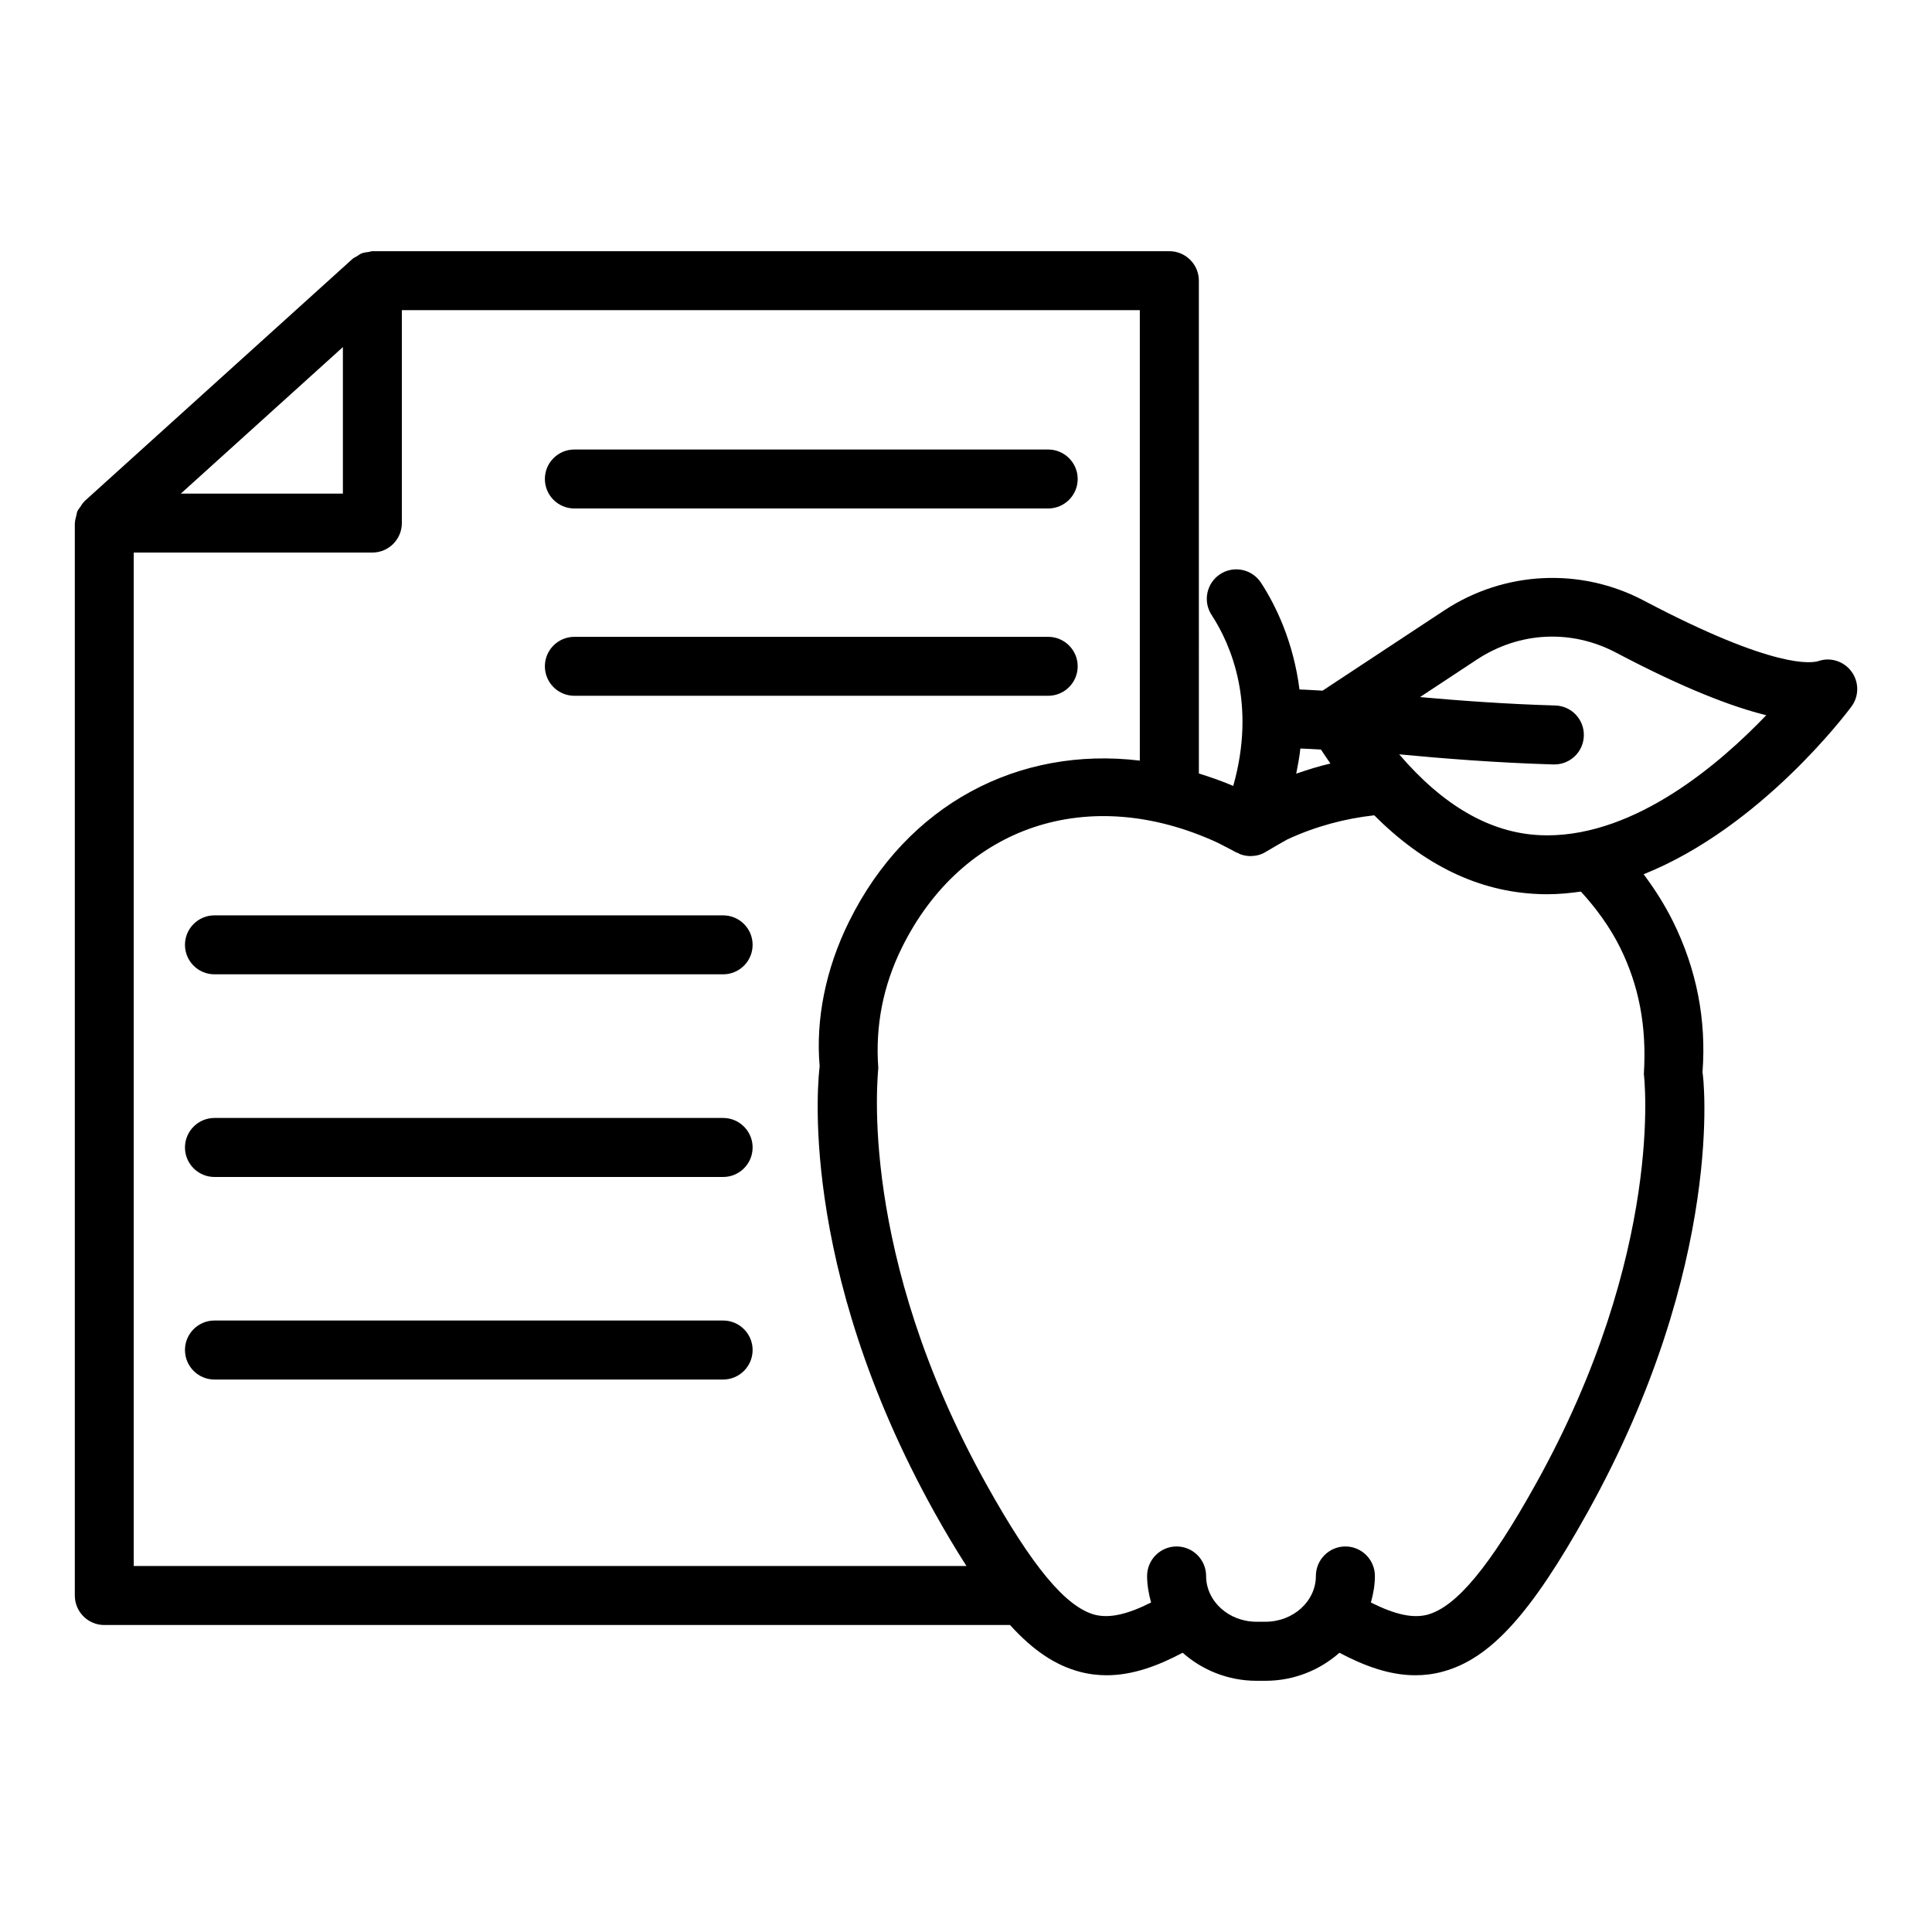 <?xml version="1.0" encoding="UTF-8"?>
<!-- Uploaded to: ICON Repo, www.svgrepo.com, Generator: ICON Repo Mixer Tools -->
<svg fill="#000000" width="800px" height="800px" version="1.1" viewBox="144 144 512 512" xmlns="http://www.w3.org/2000/svg">
 <g>
  <path d="m296.21 278.75h125.57c4.312 0 7.82-3.5 7.82-7.812s-3.512-7.812-7.82-7.812h-125.57c-4.312 0-7.812 3.5-7.812 7.812s3.5 7.812 7.812 7.812z"/>
  <path d="m296.21 328.39h125.57c4.312 0 7.82-3.5 7.82-7.812s-3.512-7.812-7.82-7.812h-125.57c-4.312 0-7.812 3.5-7.812 7.812 0 4.309 3.5 7.812 7.812 7.812z"/>
  <path d="m335.64 386.58h-134.81c-4.312 0-7.812 3.5-7.812 7.812s3.5 7.812 7.812 7.812h134.81c4.312 0 7.812-3.5 7.812-7.812s-3.5-7.812-7.812-7.812z"/>
  <path d="m335.64 440.27h-134.81c-4.312 0-7.812 3.512-7.812 7.82 0 4.312 3.5 7.82 7.812 7.82h134.81c4.312 0 7.812-3.512 7.812-7.82 0-4.309-3.5-7.82-7.812-7.82z"/>
  <path d="m335.64 493.95h-134.81c-4.312 0-7.812 3.512-7.812 7.82 0 4.312 3.5 7.82 7.812 7.82h134.81c4.312 0 7.812-3.512 7.812-7.82 0-4.312-3.5-7.82-7.812-7.82z"/>
  <path d="m634.68 322c-1.984-2.746-5.57-3.922-8.773-2.812-1.699 0.523-11.426 2.356-46.301-16.035-16.75-8.844-36.953-7.84-52.805 2.574l-32.305 21.305c-2.031-0.086-4.074-0.266-6.121-0.309-1.59-12.59-6.269-22.277-10.203-28.301-2.383-3.625-7.231-4.617-10.816-2.269-3.606 2.356-4.637 7.203-2.269 10.816 5.09 7.797 11.906 23.484 5.731 45.309-3.035-1.305-6.07-2.344-9.105-3.297l-0.004-130.6c0-4.312-3.512-7.812-7.82-7.812h-211.2c-0.355 0-0.656 0.156-1 0.203-0.617 0.078-1.23 0.141-1.82 0.367-0.496 0.191-0.898 0.512-1.34 0.801-0.355 0.23-0.754 0.348-1.078 0.641l-71.055 64.234c-0.055 0.051-0.07 0.117-0.121 0.168-0.414 0.395-0.691 0.891-1.012 1.367-0.25 0.375-0.57 0.707-0.746 1.109-0.168 0.375-0.191 0.801-0.297 1.203-0.152 0.59-0.344 1.16-0.355 1.766 0 0.066-0.039 0.121-0.039 0.188v284.21c0 4.312 3.5 7.82 7.812 7.82h240.03c6.191 6.828 12.078 10.684 18.434 12.379 2.422 0.648 4.809 0.934 7.172 0.934 6.984 0 13.715-2.566 20.137-5.965 5.176 4.574 12.027 7.434 19.602 7.434h2.348c7.574 0 14.426-2.859 19.602-7.43 6.418 3.394 13.133 5.961 20.117 5.961 2.367 0 4.769-0.285 7.172-0.934 12.648-3.379 23.426-15.223 38.441-42.199 36.723-66.027 30.734-116.14 30.484-116.64 1.07-13.906-1.566-27.348-7.801-39.957-2.211-4.465-4.859-8.617-7.793-12.543 31.086-12.445 53.871-42.824 55.086-44.461 2.019-2.734 2.019-6.473 0.016-9.23zm-146.07 20.363c1.824 0.043 3.644 0.199 5.457 0.277 0.836 1.242 1.66 2.519 2.512 3.703-3.055 0.699-6.055 1.652-9.062 2.688 0.422-2.258 0.887-4.527 1.094-6.668zm-253.74-106.38v38.824h-42.945zm-55.43 323.02v-268.57h63.242c4.312 0 7.812-3.5 7.812-7.812v-56.422h195.57v119.37c-32.062-3.848-61.652 11.484-77.07 42.68-6.231 12.59-8.859 26.031-7.773 38.344-0.277 2.098-6.285 52.215 30.445 118.24 2.981 5.356 5.762 9.957 8.457 14.176zm400.2-130.39c0.059 0.457 5.648 47.043-28.617 108.62-12.191 21.918-21.082 32.621-28.809 34.699-3.824 0.953-8.418 0-14.91-3.25 0.621-2.262 1.059-4.59 1.059-7.035 0-4.312-3.512-7.82-7.82-7.82-4.312 0-7.82 3.512-7.82 7.82 0 6.695-5.992 12.133-13.371 12.133h-2.348c-7.383 0-13.371-5.438-13.371-12.133 0-4.312-3.512-7.82-7.82-7.82-4.312 0-7.82 3.512-7.82 7.82 0 2.445 0.438 4.769 1.059 7.031-6.473 3.242-11.039 4.203-14.91 3.25-7.727-2.078-16.617-12.781-28.816-34.699-34.051-61.219-28.672-108.19-28.566-110.23-0.828-11.074 1.27-21.785 6.238-31.84 16.004-32.402 49.621-43.57 83.711-27.824 0.859 0.422 5.074 2.633 5.074 2.641 0.105 0.055 0.23 0.027 0.336 0.078 0.141 0.066 0.227 0.188 0.371 0.246 0.953 0.391 1.965 0.574 2.938 0.574 0.023 0 0.043-0.02 0.066-0.02 1.355-0.008 2.699-0.336 3.883-1.059 0 0 4.844-2.852 5.781-3.34 7.477-3.461 15.23-5.527 23.039-6.391 13.098 13.152 27.652 20.254 43.539 20.867 0.781 0.039 1.543 0.047 2.309 0.047 3.016 0 5.981-0.277 8.91-0.703 4.066 4.453 7.664 9.352 10.414 14.879 4.957 10.059 7.055 20.773 6.273 33.449zm-25.602-63.238c-0.574 0-1.145-0.012-1.734-0.039-13.484-0.543-26.012-7.996-37.504-21.43 11.184 1.07 25.988 2.254 40.902 2.68h0.23c4.215 0 7.688-3.348 7.801-7.594 0.133-4.312-3.262-7.906-7.574-8.031-12.715-0.359-25.5-1.297-35.844-2.227l15.09-9.953c11.254-7.394 25.012-8.09 36.914-1.801 18.293 9.652 30.941 14.395 39.758 16.559-12.309 12.863-34.441 31.836-58.039 31.836z"/>
 </g>
</svg>